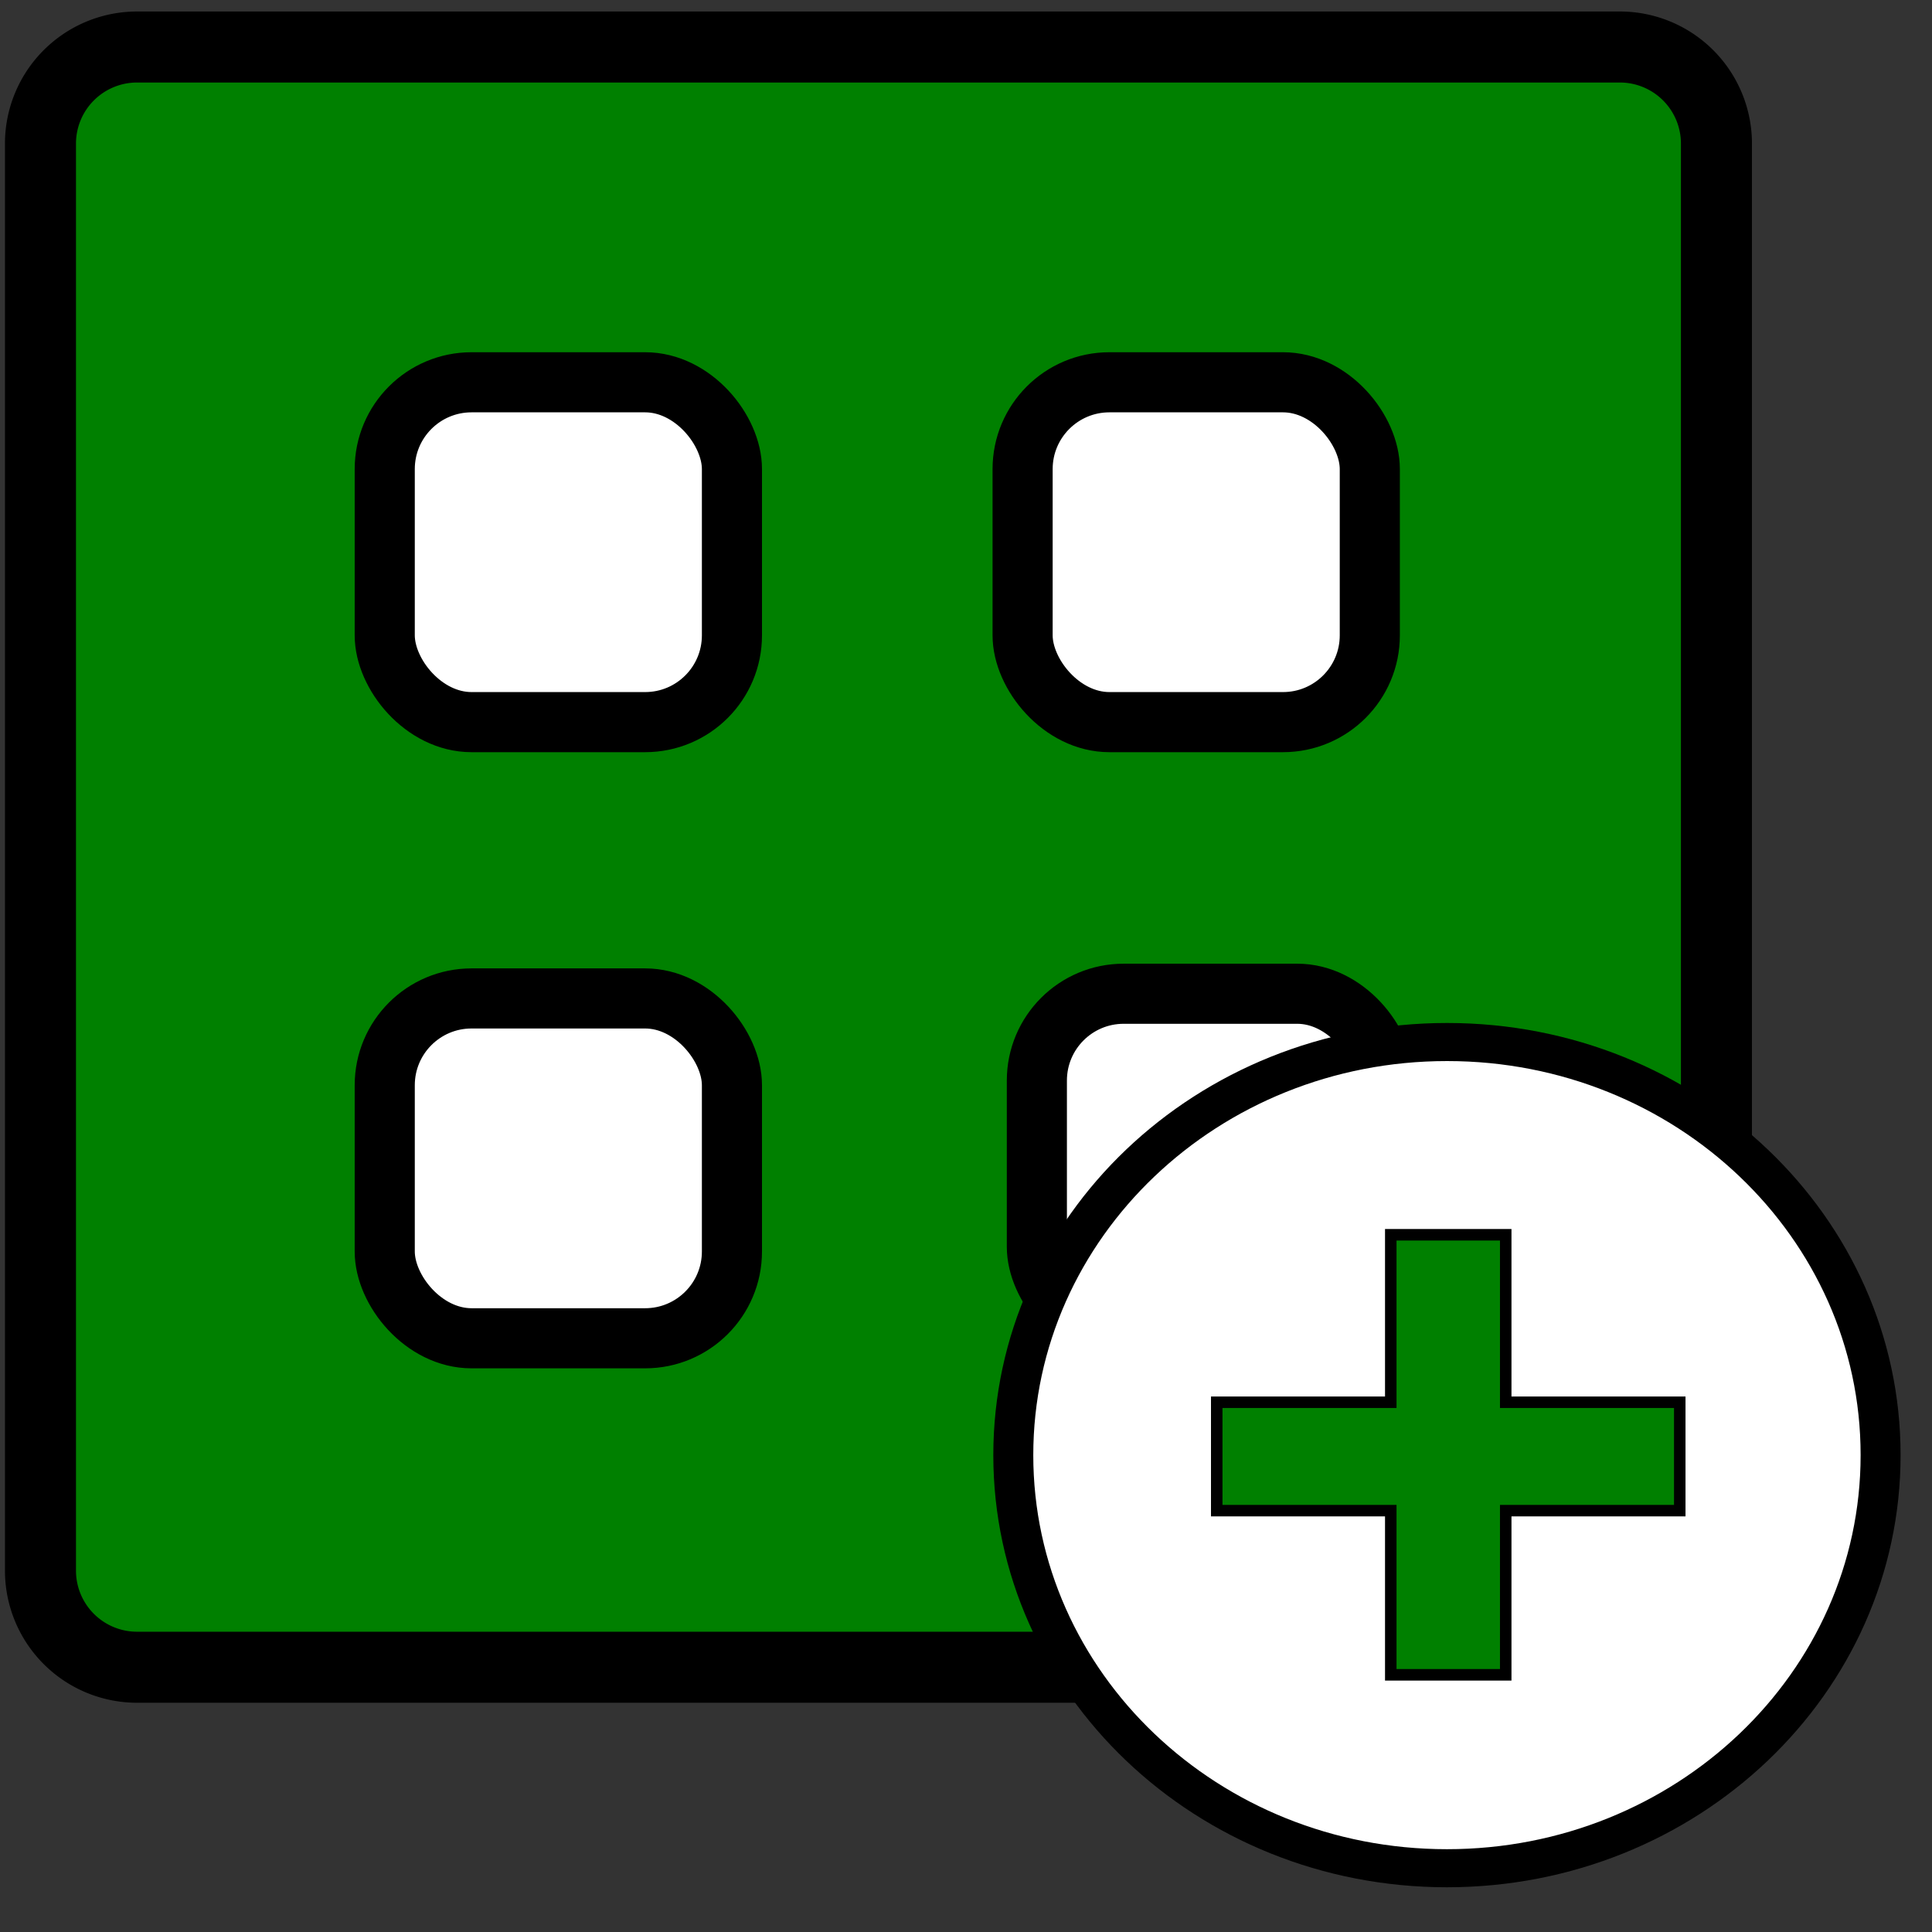 <?xml version="1.0" encoding="UTF-8" standalone="no"?>
<svg
   height="100"
   width="100"
   viewBox="0 0 100 100"
   stroke="black"
   stroke-width="3.5"
   version="1.1"
   id="svg12"
   sodipodi:docname="groupadd_9.svg"
   inkscape:version="1.1.1 (3bf5ae0d25, 2021-09-20)"
   xmlns:inkscape="http://www.inkscape.org/namespaces/inkscape"
   xmlns:sodipodi="http://sodipodi.sourceforge.net/DTD/sodipodi-0.dtd"
   xmlns="http://www.w3.org/2000/svg"
   xmlns:svg="http://www.w3.org/2000/svg">
  <rect x="0" y="0" width="100" height="100" fill="#333333" stroke="none"/>
  <defs
     id="defs16">
    <inkscape:path-effect
       effect="fillet_chamfer"
       id="path-effect455"
       is_visible="true"
       lpeversion="1"
       satellites_param="F,0,0,1,0,5,0,1 @ F,0,0,1,0,5,0,1 @ F,0,0,1,0,5,0,1 @ F,0,0,1,0,5,0,1"
       unit="px"
       method="auto"
       mode="F"
       radius="5"
       chamfer_steps="1"
       flexible="false"
       use_knot_distance="true"
       apply_no_radius="true"
       apply_with_radius="true"
       only_selected="false"
       hide_knots="false" />
    <inkscape:path-effect
       effect="fillet_chamfer"
       id="path-effect2747"
       is_visible="true"
       lpeversion="1"
       satellites_param="F,0,0,1,0,15,0,1 @ F,0,0,1,0,15,0,1 @ F,0,0,1,0,15,0,1 @ F,0,0,1,0,15,0,1 @ F,0,0,1,0,15,0,1 @ F,0,0,1,0,15,0,1 @ F,0,0,1,0,15,0,1 @ F,0,0,1,0,15,0,1"
       unit="px"
       method="auto"
       mode="F"
       radius="15"
       chamfer_steps="1"
       flexible="false"
       use_knot_distance="true"
       apply_no_radius="true"
       apply_with_radius="true"
       only_selected="false"
       hide_knots="false" />
    <inkscape:path-effect
       effect="fillet_chamfer"
       id="path-effect1251"
       is_visible="true"
       lpeversion="1"
       satellites_param="F,0,0,1,0,5,0,1 @ F,0,0,1,0,5,0,1 @ F,0,0,1,0,5,0,1 @ F,0,0,1,0,5,0,1 @ F,0,0,1,0,5,0,1 @ F,0,0,1,0,5,0,1"
       unit="px"
       method="auto"
       mode="F"
       radius="5"
       chamfer_steps="1"
       flexible="false"
       use_knot_distance="true"
       apply_no_radius="true"
       apply_with_radius="true"
       only_selected="false"
       hide_knots="false" />
    <clipPath
       id="clip0">
      <rect
         x="592"
         y="312"
         width="96"
         height="96"
         id="rect92" />
    </clipPath>
  </defs>
  <sodipodi:namedview
     id="namedview14"
     pagecolor="#ffffff"
     bordercolor="#666666"
     borderopacity="1.0"
     inkscape:pageshadow="2"
     inkscape:pageopacity="0.0"
     inkscape:pagecheckerboard="0"
     showgrid="false"
     inkscape:zoom="4.16"
     inkscape:cx="52.884615"
     inkscape:cy="32.8125"
     inkscape:window-width="1920"
     inkscape:window-height="1017"
     inkscape:window-x="1912"
     inkscape:window-y="-8"
     inkscape:window-maximized="1"
     inkscape:current-layer="svg12" />
  <path
     style="fill:green;stroke-width:3.676"
     id="rect351"
     width="86.748"
     height="83.863"
     x="2.095"
     y="2.433"
     inkscape:path-effect="#path-effect455"
     d="M 7.095,2.433 H 83.843 a 5,5 45 0 1 5,5 l 0,73.863 a 5,5 135 0 1 -5,5 H 7.095 a 5,5 45 0 1 -5,-5 V 7.433 a 5,5 135 0 1 5,-5 z"
     sodipodi:type="rect" />
  <rect
     x="19.914"
     y="19.787"
     width="17.971"
     height="17.59"
     rx="4.493"
     id="rect4"
     style="stroke-width:3.111;fill:#ffffff" />
  <rect
     x="62.93"
     y="63.438"
     width="17.971"
     height="17.59"
     rx="4.493"
     id="rect4-166"
     style="stroke-width:3.111" />
  <rect
     x="19.914"
     y="51.679"
     width="17.971"
     height="17.59"
     rx="4.493"
     id="rect6"
     style="fill:#ffffff;stroke-width:3.111" />
  <rect
     x="53.668"
     y="51.436"
     width="17.971"
     height="17.59"
     rx="4.493"
     id="rect6-3"
     style="fill:#ffffff;stroke-width:3.111" />
  <rect
     x="52.93"
     y="19.787"
     width="17.971"
     height="17.59"
     rx="4.493"
     id="rect8"
     style="stroke-width:3.111;fill:#ffffff" />
  <rect
     x="62.93"
     y="63.438"
     width="17.971"
     height="17.59"
     rx="4.493"
     id="rect10"
     style="stroke-width:3.111" />
  <ellipse
     style="fill:#000000"
     id="path2203"
     cx="75.895"
     cy="74.79"
     rx="16.233"
     ry="16.488" />
  <g
     style="overflow:hidden;fill:#ffffff"
     id="g109"
     transform="matrix(0.591,0,0,0.563,46.534,48.305)">
    <path
       d="m 47.986,10 c -20.975,0 -37.979,17.004 -37.979,37.979 0,20.975 17.004,37.979 37.979,37.979 20.975,0 37.979,-17.004 37.979,-37.979 0,-10e-4 0,-0.003 0,-0.004 C 85.972,27.009 68.982,10.007 48.016,10 c -0.01,0 -0.02,0 -0.03,0 z M 66.605,51.36 H 51.367 V 66.594 H 44.605 V 51.356 H 29.367 V 44.594 H 44.605 V 29.356 h 6.762 v 15.238 h 15.238 z"
       id="path97"
       style="fill:#ffffff" />
  </g>
  <path
     style="fill:#008000;stroke-width:0.595"
     d="m 71.986,82.439 v -4.249 h -4.504 -4.504 v -2.805 -2.805 h 4.504 4.504 v -4.334 -4.334 h 2.975 2.975 v 4.334 4.334 h 4.504 4.504 v 2.805 2.805 h -4.504 -4.504 v 4.249 4.249 H 74.96 71.986 Z"
     id="path2344" />
</svg>
